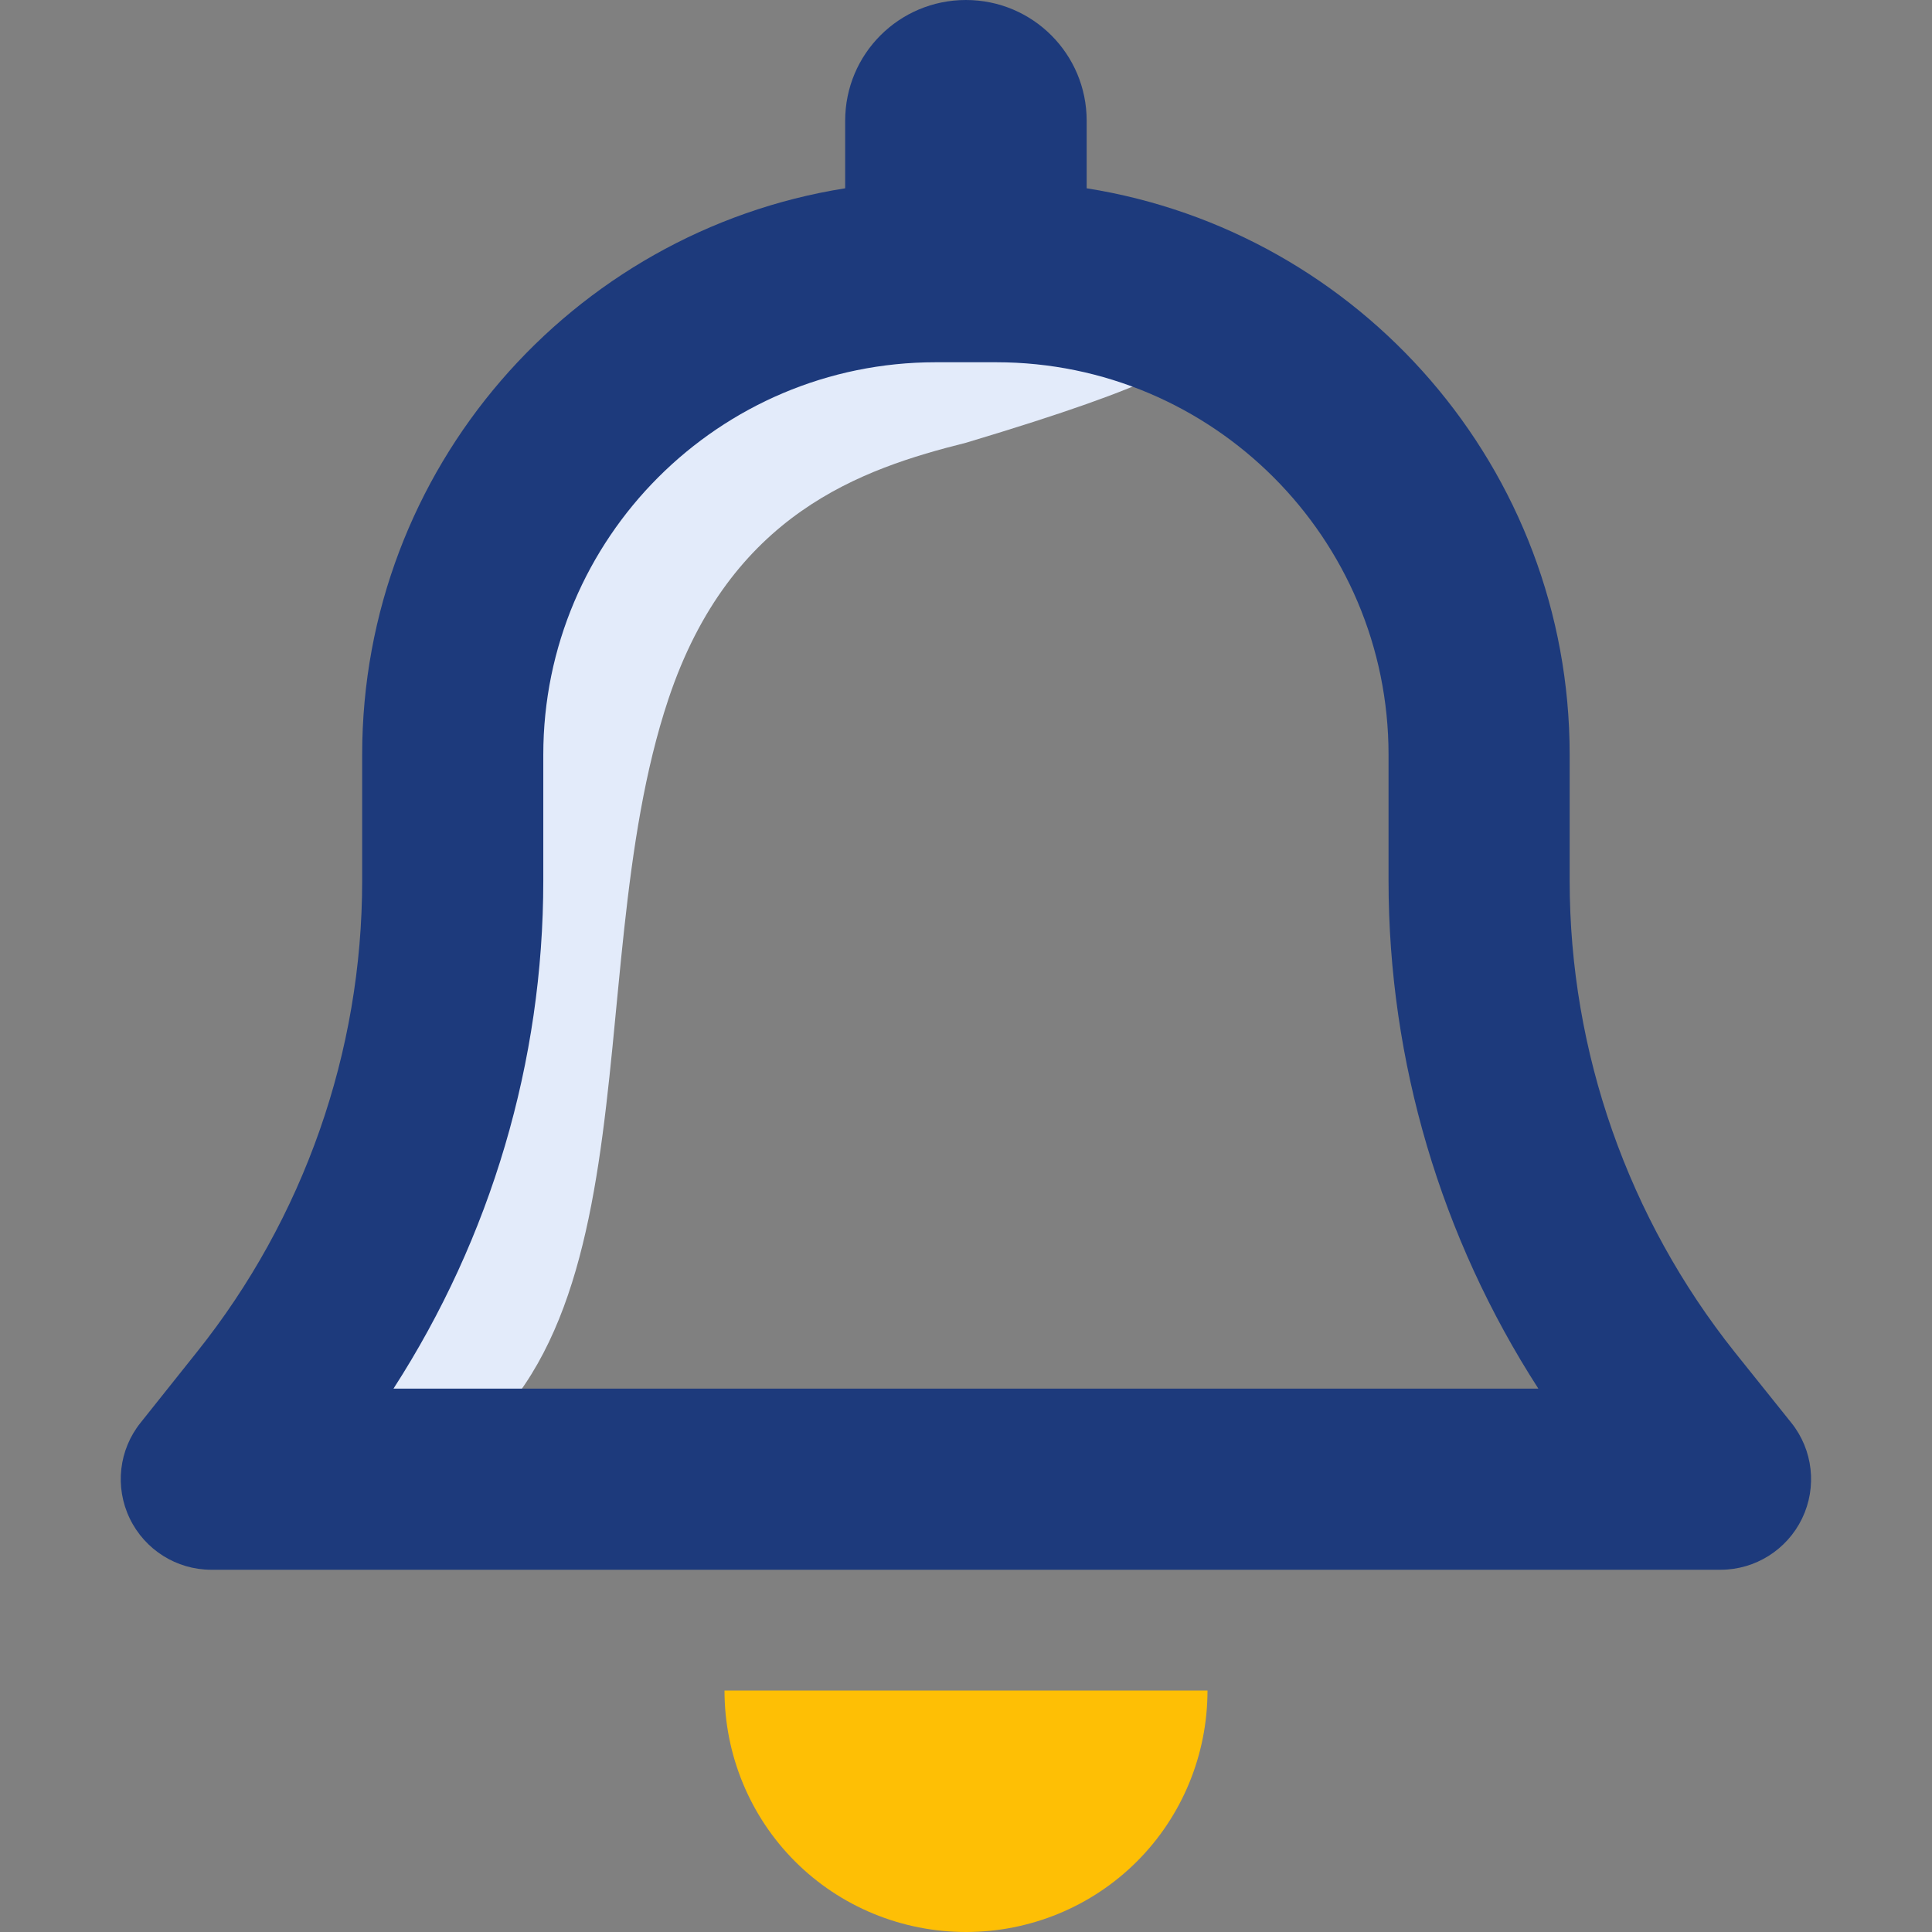 <svg width="48" height="48" viewBox="0 0 48 48" fill="none" xmlns="http://www.w3.org/2000/svg">
<rect x="0" y="0" width="48" height="48" fill="#808080" stroke="none"/>
<path d="M16.605 17.374C18.146 12.757 21.409 11.648 24 11C29 9.5 29.5 9 31 8H20L11.5 13V24.5L5.5 35L8.5 37.5C8.844 37.299 9.232 37.153 9.65 37.005C16.647 34.521 14.253 24.417 16.605 17.374Z" fill="#E3EBFA"/>
<path d="M23.998 0C22.338 0 20.998 1.341 20.998 3V4.678C14.201 5.756 8.998 11.644 8.998 18.75V21.881C8.998 26.137 7.545 30.272 4.892 33.591L3.495 35.344C2.951 36.019 2.848 36.947 3.223 37.725C3.598 38.503 4.385 39 5.248 39H42.748C43.61 39 44.398 38.503 44.773 37.725C45.148 36.947 45.045 36.019 44.501 35.344L43.104 33.6C40.451 30.272 38.998 26.137 38.998 21.881V18.75C38.998 11.644 33.795 5.756 26.998 4.678V3C26.998 1.341 25.657 0 23.998 0ZM23.998 9H24.748C30.129 9 34.498 13.369 34.498 18.75V21.881C34.498 26.372 35.801 30.75 38.22 34.5H9.776C12.195 30.75 13.498 26.372 13.498 21.881V18.75C13.498 13.369 17.867 9 23.248 9H23.998Z" fill="#1D3A7C"/>
<path d="M24 42H30C30 43.594 29.372 45.122 28.247 46.247C27.122 47.372 25.594 48 24 48C22.406 48 20.878 47.372 19.753 46.247C18.628 45.122 18 43.594 18 42H24Z" fill="#FEBF05"/>
</svg>
